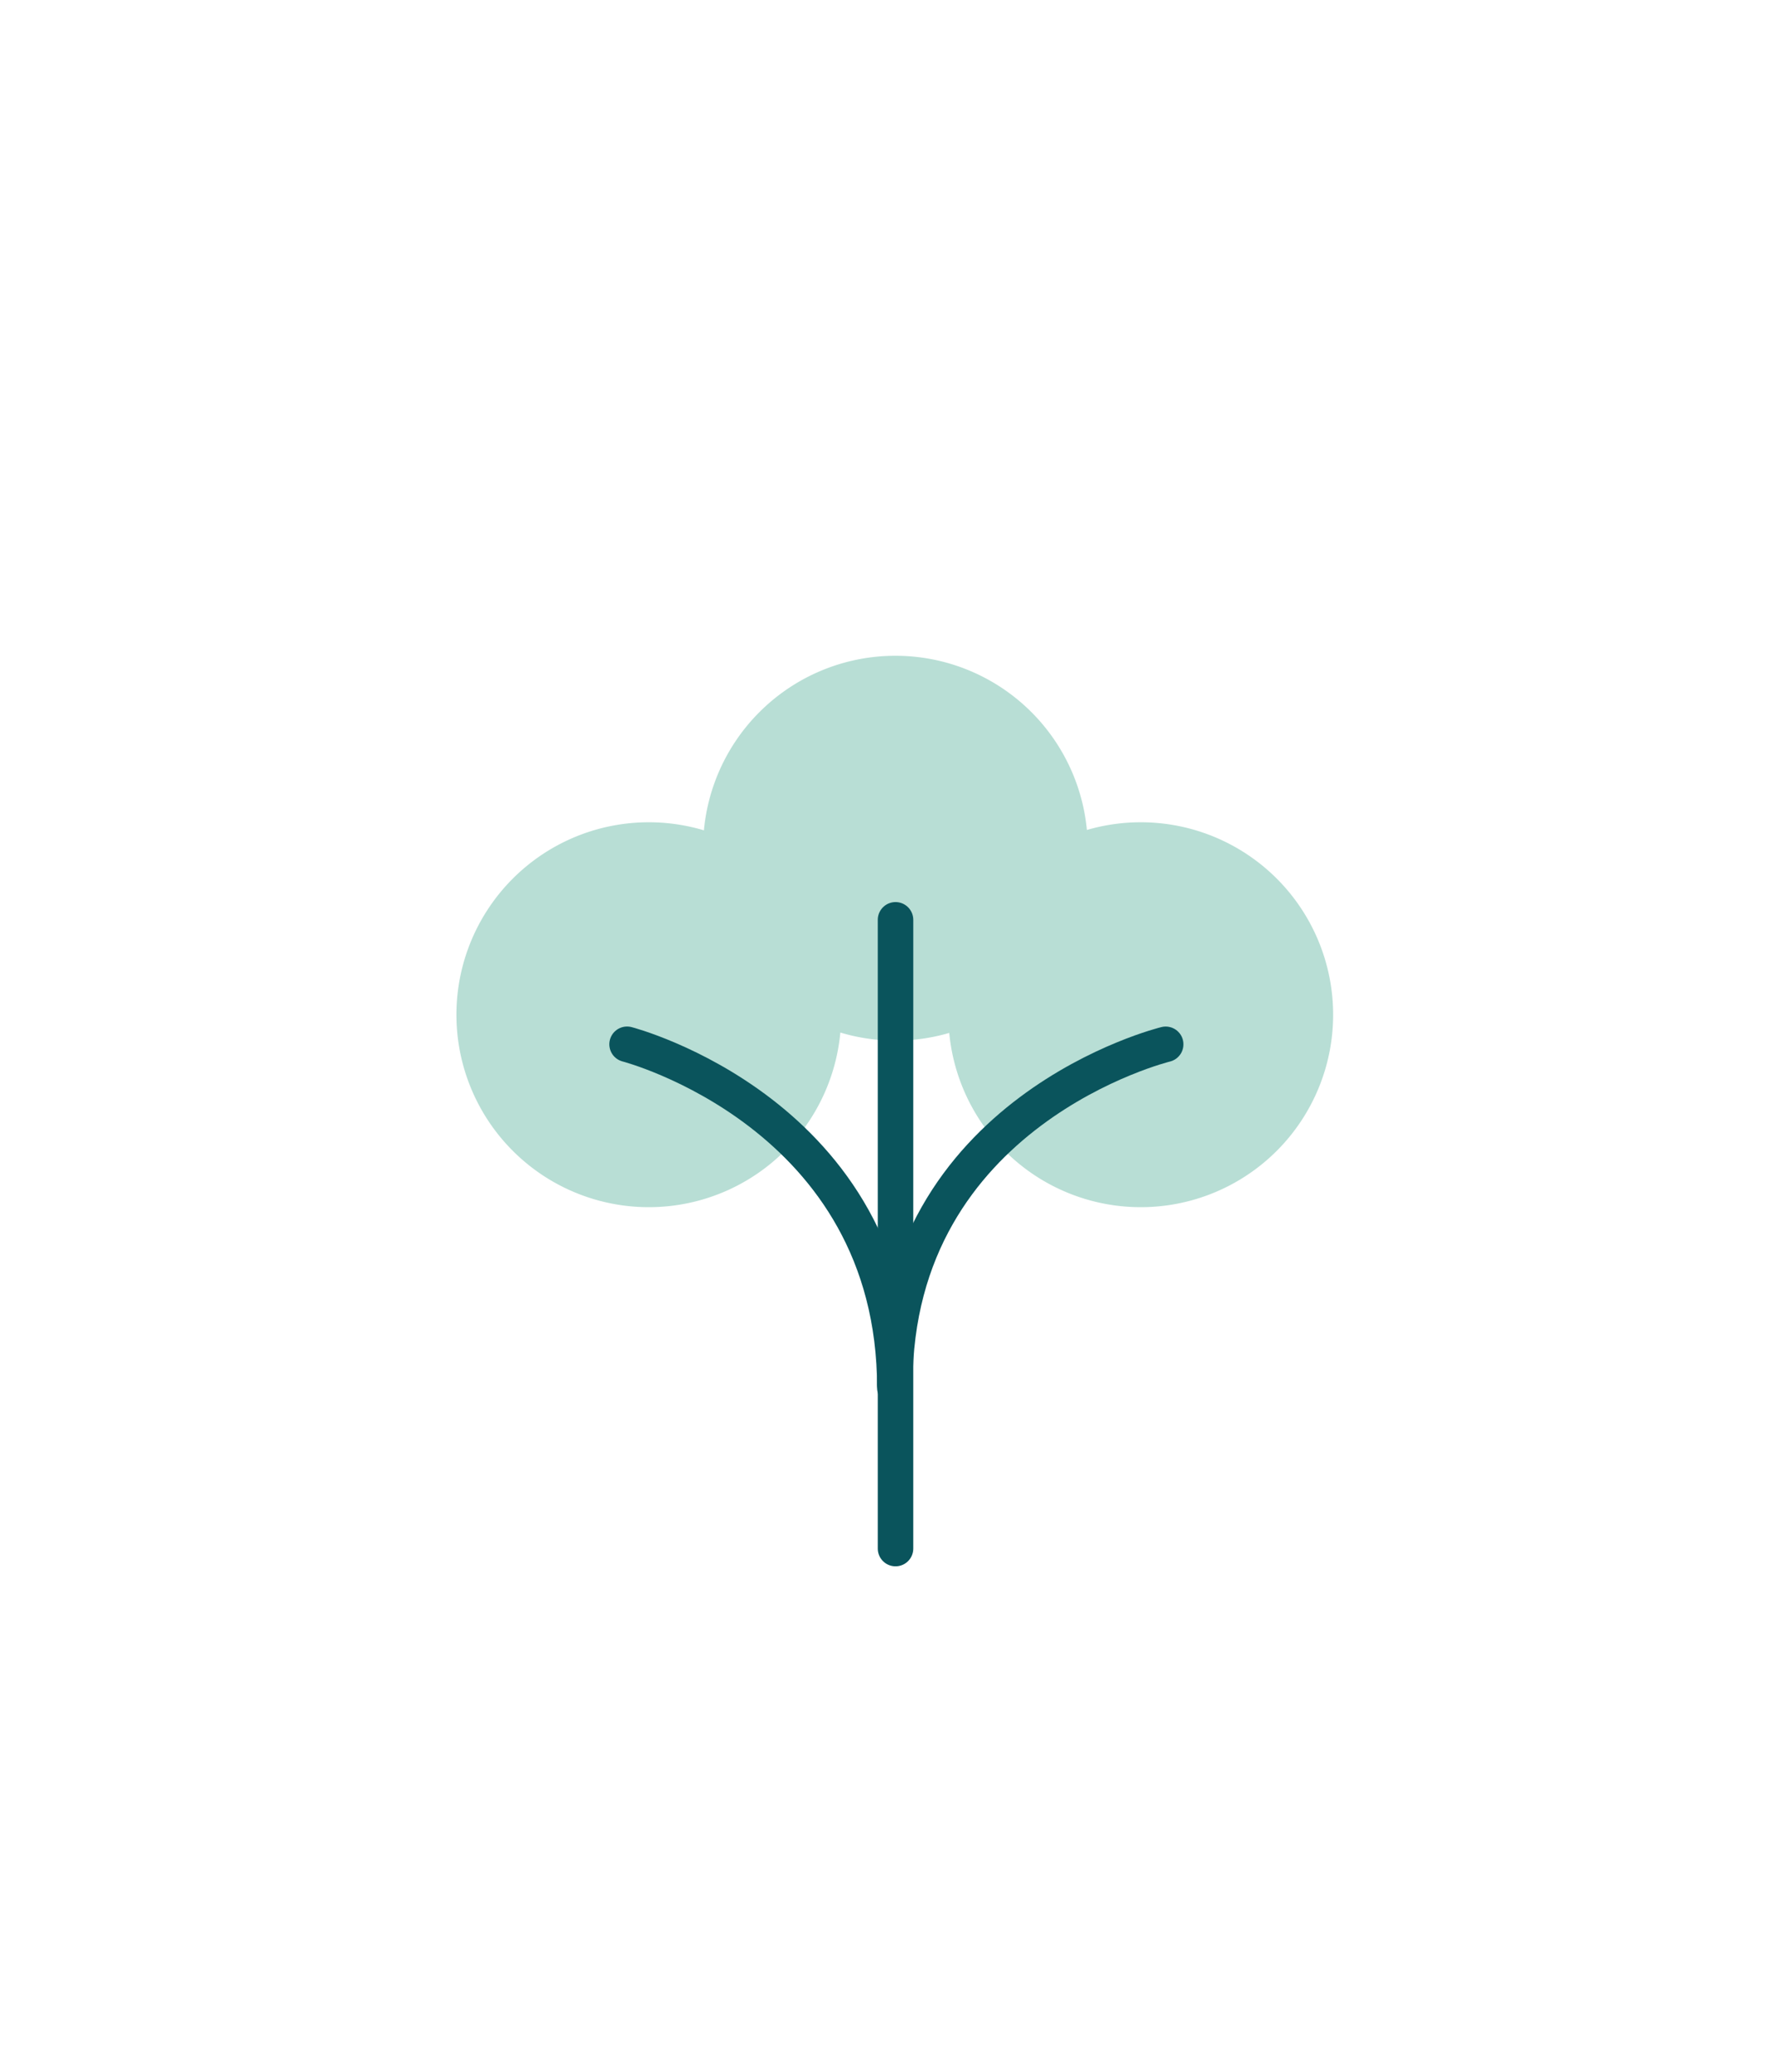 <svg id="Ebene_1" data-name="Ebene 1" xmlns="http://www.w3.org/2000/svg" viewBox="0 0 500 583.33"><defs><style>.cls-1{fill:#b8ded5;}.cls-2{fill:none;stroke:#0a545c;stroke-linecap:round;stroke-linejoin:round;stroke-width:10px;}</style></defs><path class="cls-1" d="M321.36,339.9a54.19,54.19,0,1,0-54.21-54.18,54.19,54.19,0,0,0,54.21,54.18"/><path class="cls-1" d="M182.78,339.9a54.19,54.19,0,1,0-54.21-54.19,54.19,54.19,0,0,0,54.21,54.19"/><path class="cls-1" d="M252.25,293a54.18,54.18,0,1,0-54.2-54.19A54.2,54.2,0,0,0,252.25,293"/><path class="cls-2" d="M252.07,390.77c0-77.22-75.43-96.74-75.43-96.74"/><path class="cls-2" d="M252.07,389.82c0-77.22,76.29-95.78,76.29-95.78"/><line class="cls-2" x1="252.26" y1="436.02" x2="252.26" y2="258.99"/></svg>
